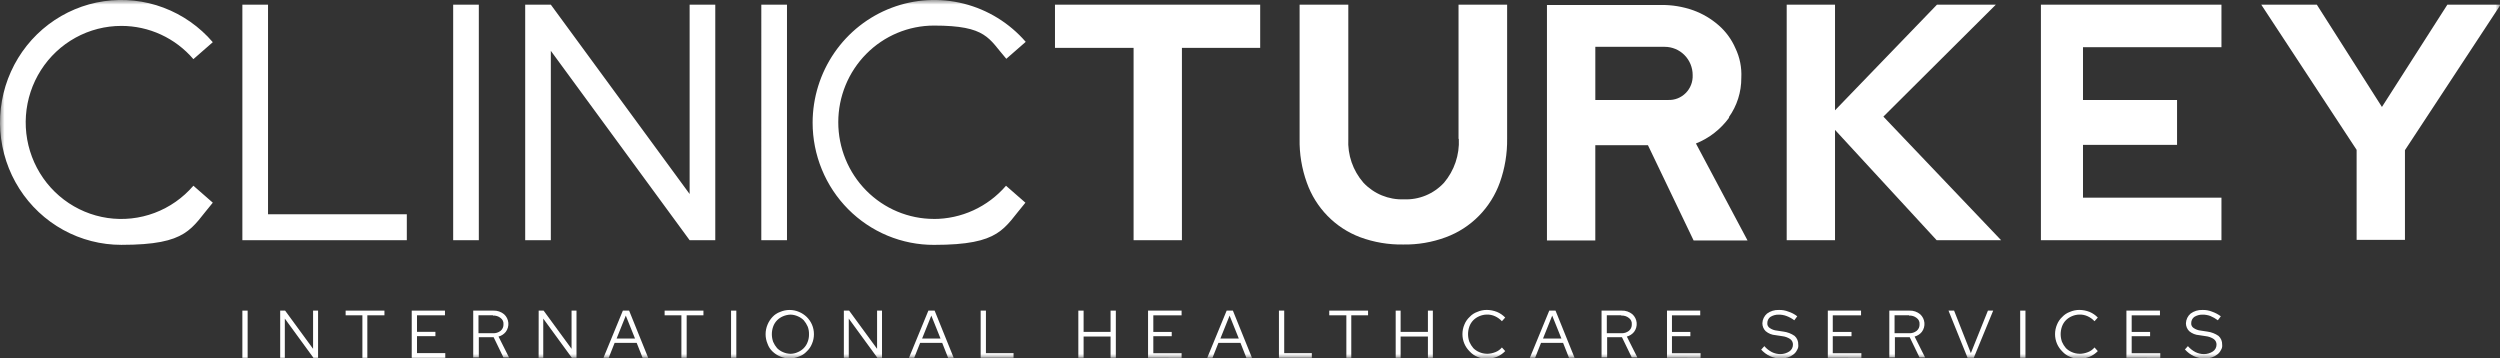 <svg
  width="272"
  height="39"
  viewBox="0 0 272 39"
  fill="none"
  xmlns="http://www.w3.org/2000/svg"
>
  <rect x="0" y="0" width="272" height="39" fill="#333333" stroke="none"/>
  <path d="M26.943 33.795H26.37V38.928H26.943V33.795Z" fill="#fff" />
  <path
    d="M34.063 33.795V37.952L31.021 33.795H30.485V38.928H30.989V34.662L34.102 38.928H34.606V33.795H34.063Z"
    fill="#fff"
  />
  <path
    d="M37.605 33.795V34.305H39.429V38.931H39.966V34.305H41.827V33.795H37.605Z"
    fill="#fff"
  />
  <path
    d="M44.796 33.795V38.928H48.446V38.418H45.369V36.574H47.373V36.104H45.369V34.305H48.413V33.795H44.796Z"
    fill="#fff"
  />
  <mask
    id="mask0_0_1"
    style="mask-type: luminance"
    maskUnits="userSpaceOnUse"
    x="0"
    y="0"
    width="272"
    height="39"
  >
    <path d="M272 0H0V39H272V0Z" fill="white" />
  </mask>
  <g mask="url(#mask0_0_1)">
    <path
      d="M51.487 38.928V33.795H53.67C54.098 33.776 54.517 33.918 54.847 34.193C55.11 34.431 55.274 34.76 55.307 35.115C55.34 35.47 55.24 35.825 55.027 36.109C54.825 36.359 54.549 36.537 54.239 36.618L55.384 38.895H54.776L53.705 36.684H52.095V38.893H51.523L51.487 38.928ZM53.634 34.301H52.059V36.255H53.634C53.929 36.271 54.221 36.181 54.456 36.001C54.563 35.915 54.649 35.805 54.705 35.679C54.761 35.553 54.786 35.415 54.779 35.278C54.79 35.145 54.766 35.011 54.709 34.89C54.653 34.77 54.566 34.666 54.456 34.591C54.223 34.406 53.93 34.315 53.634 34.336"
      fill="#fff"
    />
    <path
      d="M58.608 33.795H59.145L62.186 37.952V33.795H62.723V38.928H62.218L59.106 34.662V38.928H58.602L58.608 33.795Z"
      fill="#fff"
    />
    <path
      d="M65.657 38.928L67.768 33.795H68.448L70.522 38.928H69.914L69.27 37.301H66.873L66.229 38.928H65.657ZM67.087 36.832H69.09L68.088 34.338L67.087 36.832Z"
      fill="#fff"
    />
    <path
      d="M72.311 34.305V33.795H76.534V34.305H74.709V38.931H74.136V34.305H72.311Z"
      fill="#fff"
    />
    <path d="M80.112 33.795H79.539V38.928H80.112V33.795Z" fill="#fff" />
    <path
      d="M88.556 36.361C88.557 36.722 88.484 37.079 88.341 37.409C88.214 37.726 88.018 38.01 87.768 38.24C87.542 38.486 87.259 38.672 86.946 38.782C86.618 38.925 86.265 38.999 85.908 38.999C85.551 38.999 85.198 38.925 84.871 38.782C84.566 38.654 84.288 38.47 84.048 38.24C83.805 38.011 83.621 37.726 83.511 37.409C83.37 37.078 83.297 36.722 83.297 36.361C83.297 36.001 83.37 35.644 83.511 35.313C83.639 35.006 83.821 34.724 84.048 34.482C84.275 34.237 84.557 34.051 84.871 33.94C85.198 33.797 85.551 33.723 85.908 33.723C86.265 33.723 86.618 33.797 86.946 33.94C87.25 34.069 87.529 34.253 87.768 34.482C88.01 34.719 88.205 35.002 88.341 35.313C88.484 35.644 88.557 36 88.556 36.361ZM88.019 36.362C88.027 36.078 87.978 35.795 87.876 35.531C87.767 35.282 87.623 35.05 87.447 34.844C87.262 34.659 87.043 34.512 86.803 34.411C86.554 34.3 86.287 34.238 86.016 34.23C85.733 34.238 85.454 34.299 85.193 34.411C84.953 34.512 84.734 34.659 84.549 34.844C84.358 35.039 84.211 35.273 84.12 35.531C83.929 36.068 83.929 36.656 84.12 37.194C84.228 37.443 84.373 37.674 84.549 37.88C84.734 38.065 84.953 38.212 85.193 38.313C85.452 38.429 85.732 38.49 86.016 38.494C86.287 38.49 86.556 38.429 86.803 38.313C87.043 38.212 87.262 38.065 87.447 37.88C87.638 37.686 87.784 37.451 87.876 37.194C87.978 36.929 88.027 36.646 88.019 36.362Z"
      fill="#fff"
    />
    <path
      d="M91.811 33.795H92.384L95.426 37.952V33.795H95.962V38.928H95.458L92.346 34.662V38.928H91.811V33.795Z"
      fill="#fff"
    />
    <path
      d="M98.897 38.928L101.008 33.795H101.687L103.762 38.928H103.154L102.51 37.301H100.113L99.468 38.928H98.897ZM100.326 36.832H102.33L101.328 34.338L100.326 36.832Z"
      fill="#fff"
    />
    <path
      d="M106.696 38.928V33.795H107.269V38.421H110.274V38.931L106.696 38.928Z"
      fill="#fff"
    />
    <path
      d="M117.323 38.928V33.795H117.896V36.109H120.83V33.795H121.403V38.928H120.83V36.614H117.896V38.928H117.323Z"
      fill="#fff"
    />
    <path
      d="M124.908 38.928V33.795H128.558V34.305H125.481V36.112H127.484V36.582H125.481V38.426H128.558V38.935L124.908 38.928Z"
      fill="#fff"
    />
    <path
      d="M131.349 38.928L133.46 33.795H134.139L136.214 38.928H135.606L134.962 37.301H132.565L131.921 38.928H131.349ZM132.778 36.832H134.782L133.78 34.338L132.778 36.832Z"
      fill="#fff"
    />
    <path
      d="M139.149 38.928V33.795H139.722V38.421H142.727V38.931L139.149 38.928Z"
      fill="#fff"
    />
    <path
      d="M144.623 34.305V33.795H148.845V34.305H147.02V38.931H146.484V34.305H144.623Z"
      fill="#fff"
    />
    <path
      d="M151.851 38.928V33.795H152.387V36.109H155.357V33.795H155.894V38.928H155.357V36.614H152.387V38.928H151.851Z"
      fill="#fff"
    />
    <path
      d="M161.797 38.494C162.104 38.489 162.408 38.428 162.692 38.313C162.97 38.208 163.217 38.032 163.408 37.803L163.766 38.2C163.512 38.465 163.208 38.675 162.871 38.815C162.518 38.959 162.141 39.033 161.761 39.031C161.404 39.037 161.049 38.963 160.723 38.815C160.41 38.686 160.129 38.489 159.901 38.236C159.659 37.999 159.464 37.717 159.328 37.405C159.186 37.074 159.113 36.718 159.113 36.357C159.113 35.997 159.186 35.64 159.328 35.309C159.455 34.992 159.651 34.709 159.901 34.478C160.127 34.233 160.41 34.047 160.723 33.936C161.051 33.792 161.404 33.718 161.761 33.719C162.141 33.721 162.517 33.795 162.871 33.936C163.208 34.076 163.512 34.285 163.766 34.55L163.408 34.948C163.195 34.719 162.94 34.535 162.657 34.406C162.377 34.277 162.071 34.215 161.763 34.225C161.479 34.229 161.2 34.291 160.94 34.406C160.7 34.507 160.481 34.654 160.296 34.839C160.105 35.033 159.959 35.268 159.867 35.526C159.676 36.063 159.676 36.651 159.867 37.188C159.976 37.438 160.12 37.669 160.296 37.875C160.481 38.06 160.7 38.207 160.94 38.308C161.2 38.424 161.479 38.485 161.763 38.489"
      fill="#fff"
    />
    <path
      d="M166.449 38.928L168.56 33.795H169.24L171.314 38.928H170.706L170.062 37.301H167.665L167.021 38.928H166.449ZM167.879 36.832H169.882L168.88 34.338L167.879 36.832Z"
      fill="#fff"
    />
    <path
      d="M174.249 38.928V33.795H176.432C176.859 33.776 177.279 33.918 177.609 34.193C177.871 34.431 178.035 34.76 178.069 35.115C178.102 35.47 178.002 35.825 177.788 36.109C177.586 36.359 177.311 36.537 177.001 36.618L178.146 38.895H177.538L176.467 36.684H174.857V38.893H174.284L174.249 38.928ZM176.396 34.301H174.821V36.255H176.396C176.691 36.271 176.982 36.181 177.218 36.001C177.325 35.915 177.41 35.805 177.466 35.679C177.522 35.553 177.548 35.415 177.54 35.278C177.552 35.145 177.528 35.011 177.471 34.89C177.415 34.77 177.327 34.666 177.218 34.591C176.985 34.406 176.692 34.315 176.396 34.336"
      fill="#fff"
    />
    <path
      d="M181.369 38.928V33.795H184.985V34.305H181.909V36.112H183.912V36.582H181.909V38.426H185.021V38.935L181.369 38.928Z"
      fill="#fff"
    />
    <path
      d="M191.603 38.056L191.96 37.658C192.19 37.927 192.469 38.148 192.783 38.309C193.072 38.453 193.39 38.527 193.713 38.526C194.056 38.525 194.391 38.424 194.679 38.237C194.798 38.158 194.897 38.051 194.965 37.925C195.034 37.799 195.071 37.658 195.073 37.514C195.079 37.396 195.056 37.278 195.006 37.171C194.956 37.064 194.881 36.971 194.787 36.9C194.52 36.718 194.213 36.607 193.893 36.574L193.177 36.465C192.783 36.439 192.407 36.287 192.104 36.032C191.99 35.92 191.899 35.785 191.837 35.636C191.776 35.488 191.745 35.328 191.746 35.167C191.753 34.967 191.802 34.77 191.889 34.589C191.976 34.409 192.099 34.249 192.25 34.119C192.623 33.844 193.076 33.705 193.537 33.723C193.892 33.71 194.245 33.772 194.575 33.904C194.924 34.015 195.252 34.187 195.541 34.413L195.219 34.847C194.957 34.649 194.668 34.491 194.361 34.377C194.085 34.276 193.794 34.227 193.502 34.233C193.185 34.227 192.874 34.316 192.607 34.487C192.507 34.564 192.426 34.662 192.37 34.775C192.315 34.888 192.285 35.012 192.285 35.138C192.273 35.243 192.29 35.35 192.335 35.446C192.379 35.541 192.449 35.623 192.537 35.68C192.77 35.843 193.042 35.943 193.324 35.969L194.04 36.078C194.477 36.135 194.893 36.296 195.256 36.548C195.386 36.666 195.489 36.811 195.557 36.973C195.625 37.136 195.657 37.311 195.65 37.488C195.682 37.703 195.631 37.923 195.507 38.102C195.416 38.289 195.281 38.45 195.113 38.572C194.931 38.715 194.725 38.825 194.505 38.897C194.249 38.971 193.984 39.008 193.718 39.006C193.323 39.001 192.933 38.914 192.573 38.751C192.207 38.576 191.879 38.331 191.607 38.028"
      fill="#fff"
    />
    <path
      d="M198.866 38.928V33.795H202.482V34.305H199.406V36.112H201.445V36.582H199.406V38.426H202.518V38.935L198.866 38.928Z"
      fill="#fff"
    />
    <path
      d="M205.557 38.928V33.795H207.739C208.167 33.776 208.586 33.918 208.917 34.193C209.179 34.431 209.343 34.76 209.376 35.115C209.409 35.47 209.309 35.825 209.096 36.109C208.894 36.359 208.618 36.537 208.309 36.618L209.453 38.895H208.845L207.775 36.684H206.165V38.893H205.592L205.557 38.928ZM207.703 34.301H206.129V36.255H207.703C207.999 36.271 208.29 36.181 208.526 36.001C208.633 35.915 208.718 35.805 208.774 35.679C208.83 35.553 208.855 35.415 208.848 35.278C208.859 35.145 208.835 35.011 208.779 34.89C208.722 34.77 208.635 34.666 208.526 34.591C208.293 34.406 207.999 34.315 207.703 34.336"
      fill="#fff"
    />
    <path
      d="M214.072 38.928L211.997 33.795H212.605L214.429 38.421L216.286 33.795H216.859L214.748 38.928H214.072Z"
      fill="#fff"
    />
    <path d="M220.37 33.795H219.797V38.928H220.37V33.795Z" fill="#fff" />
    <path
      d="M226.273 38.494C226.58 38.489 226.883 38.428 227.168 38.313C227.445 38.208 227.692 38.032 227.883 37.803L228.241 38.2C227.988 38.465 227.683 38.675 227.347 38.815C226.994 38.959 226.618 39.033 226.237 39.032C225.88 39.037 225.526 38.963 225.199 38.815C224.886 38.686 224.605 38.489 224.377 38.236C224.135 37.999 223.94 37.717 223.804 37.405C223.662 37.074 223.589 36.718 223.589 36.357C223.589 35.997 223.662 35.64 223.804 35.309C223.931 34.992 224.127 34.709 224.377 34.478C224.604 34.233 224.886 34.047 225.199 33.936C225.527 33.792 225.88 33.718 226.237 33.719C226.617 33.721 226.993 33.795 227.347 33.936C227.683 34.076 227.988 34.285 228.241 34.55L227.883 34.948C227.67 34.719 227.415 34.535 227.132 34.406C226.852 34.277 226.546 34.215 226.238 34.225C225.955 34.229 225.675 34.291 225.416 34.406C225.175 34.507 224.957 34.654 224.771 34.839C224.58 35.033 224.434 35.268 224.342 35.526C224.152 36.063 224.152 36.651 224.342 37.188C224.451 37.438 224.595 37.669 224.771 37.875C224.957 38.06 225.175 38.207 225.416 38.308C225.675 38.424 225.955 38.485 226.238 38.489"
      fill="#fff"
    />
    <path
      d="M231.354 38.928V33.795H235.004V34.305H231.927V36.112H233.93V36.582H231.927V38.426H235.039V38.935L231.354 38.928Z"
      fill="#fff"
    />
    <path
      d="M237.687 38.056L238.044 37.658C238.274 37.927 238.553 38.148 238.867 38.309C239.156 38.453 239.474 38.527 239.797 38.526C240.14 38.525 240.475 38.424 240.763 38.237C240.882 38.158 240.981 38.051 241.049 37.925C241.118 37.799 241.155 37.658 241.157 37.514C241.163 37.396 241.14 37.278 241.09 37.171C241.04 37.064 240.965 36.971 240.871 36.9C240.604 36.718 240.297 36.607 239.977 36.574L239.261 36.465C238.867 36.439 238.491 36.287 238.188 36.032C238.074 35.92 237.983 35.785 237.921 35.636C237.86 35.488 237.829 35.328 237.829 35.167C237.837 34.967 237.886 34.77 237.973 34.589C238.06 34.409 238.183 34.249 238.334 34.119C238.707 33.844 239.16 33.705 239.621 33.723C239.976 33.71 240.329 33.772 240.659 33.904C241.005 34.022 241.331 34.194 241.625 34.413L241.303 34.847C241.049 34.657 240.773 34.499 240.481 34.377C240.206 34.276 239.914 34.227 239.622 34.233C239.305 34.227 238.994 34.316 238.727 34.487C238.627 34.564 238.547 34.662 238.491 34.775C238.435 34.888 238.405 35.012 238.405 35.138C238.393 35.243 238.41 35.35 238.455 35.445C238.5 35.541 238.57 35.623 238.657 35.68C238.891 35.843 239.162 35.943 239.444 35.969L240.16 36.078C240.597 36.135 241.014 36.296 241.376 36.548C241.507 36.666 241.609 36.811 241.677 36.973C241.745 37.136 241.777 37.311 241.77 37.488C241.802 37.703 241.751 37.923 241.627 38.102C241.536 38.289 241.401 38.45 241.233 38.572C241.051 38.715 240.845 38.825 240.625 38.897C240.369 38.971 240.104 39.008 239.838 39.006C239.443 39.001 239.054 38.914 238.693 38.751C238.327 38.576 237.999 38.331 237.727 38.028"
      fill="#fff"
    />
    <path
      d="M49.305 26.133H52.096V0.51H49.305V26.133ZM82.83 26.133H85.624V0.51H82.831L82.83 26.133ZM29.161 0.51H26.37V26.136H44.261V23.313H29.161V0.51ZM75.031 21.108L59.932 0.51H57.141V26.136H59.931V5.531L75.031 26.133H77.822V0.51H75.031V21.072V21.108ZM13.206 2.819C14.692 2.817 16.162 3.139 17.514 3.763C18.866 4.387 20.069 5.298 21.041 6.434L23.152 4.59C21.705 2.904 19.862 1.613 17.792 0.834C15.722 0.055 13.492 -0.186 11.306 0.133C9.119 0.452 7.048 1.321 5.28 2.659C3.513 3.998 2.107 5.763 1.191 7.794C0.275 9.824 -0.122 12.054 0.038 14.28C0.197 16.505 0.908 18.655 2.104 20.531C3.3 22.407 4.943 23.949 6.883 25.016C8.823 26.084 10.997 26.642 13.206 26.639C20.505 26.639 20.755 24.868 23.152 22.051L21.041 20.207C19.9 21.535 18.446 22.552 16.814 23.165C15.182 23.778 13.424 23.967 11.701 23.715C9.977 23.462 8.345 22.777 6.952 21.721C5.559 20.665 4.451 19.273 3.73 17.672C3.009 16.072 2.697 14.313 2.823 12.559C2.949 10.805 3.51 9.111 4.453 7.632C5.396 6.154 6.692 4.938 8.221 4.097C9.751 3.256 11.464 2.817 13.206 2.819ZM101.616 23.819C98.854 23.819 96.206 22.711 94.253 20.738C92.3 18.766 91.204 16.09 91.204 13.301C91.204 10.511 92.3 7.836 94.253 5.863C96.206 3.891 98.854 2.783 101.616 2.783C107.376 2.783 107.555 4.192 109.487 6.397L111.599 4.553C109.826 2.511 107.479 1.062 104.871 0.401C102.263 -0.261 99.517 -0.104 96.999 0.85C94.481 1.804 92.311 3.51 90.777 5.742C89.243 7.973 88.418 10.623 88.413 13.34C88.412 15.09 88.754 16.823 89.418 18.44C90.081 20.056 91.055 21.525 92.281 22.76C93.508 23.996 94.965 24.975 96.567 25.641C98.169 26.307 99.886 26.647 101.618 26.642C108.917 26.642 109.168 24.871 111.565 22.053L109.454 20.209C108.475 21.346 107.265 22.258 105.907 22.881C104.549 23.505 103.074 23.826 101.582 23.824"
      fill="#fff"
    />
    <path
      d="M222.051 26.133H241.694V21.506H226.63V15.76H236.863V10.88H226.63V5.133H241.694V0.506H222.051V26.133ZM114.782 5.205H123.334V26.133H128.593V5.205H137.108V0.506H114.782V5.205ZM158.72 15.109C158.806 16.849 158.23 18.555 157.11 19.88C156.555 20.482 155.877 20.955 155.123 21.267C154.37 21.579 153.558 21.722 152.745 21.687C151.926 21.719 151.11 21.574 150.35 21.262C149.591 20.951 148.907 20.479 148.342 19.879C147.196 18.568 146.605 16.855 146.696 15.108V0.506H141.397V15.109C141.367 16.735 141.634 18.352 142.185 19.88C142.666 21.234 143.434 22.466 144.435 23.49C145.436 24.514 146.646 25.305 147.981 25.807C149.481 26.361 151.07 26.63 152.668 26.602C154.254 26.63 155.831 26.361 157.319 25.807C158.669 25.307 159.895 24.513 160.908 23.483C161.922 22.453 162.7 21.21 163.188 19.843C163.733 18.314 163.999 16.698 163.975 15.072V0.506H158.688V15.109H158.72ZM217.149 0.506H210.744L199.65 12.001V0.506H194.393V26.133H199.65V14.133L210.708 26.133H217.721L204.912 12.687L217.149 0.506ZM266.275 0.506L259.155 11.637L252.07 0.506H246.024L256.4 16.302V26.097H261.659V16.337L272.068 0.506H266.272H266.275ZM188.095 12.759C188.99 11.508 189.466 10.002 189.455 8.459C189.513 7.348 189.291 6.242 188.811 5.242C188.395 4.283 187.771 3.431 186.987 2.748C186.175 2.039 185.241 1.488 184.231 1.122C183.094 0.719 181.895 0.523 180.689 0.543H168.309V26.166H173.569V15.795H179.295L184.267 26.166H190.135L184.517 15.612C185.962 15.035 187.215 14.058 188.134 12.793M181.443 10.877H173.571V5.095H181.121C181.52 5.094 181.916 5.174 182.285 5.328C182.654 5.482 182.99 5.708 183.272 5.994C183.555 6.279 183.779 6.618 183.931 6.991C184.084 7.364 184.163 7.763 184.162 8.167C184.178 8.527 184.119 8.887 183.99 9.223C183.861 9.559 183.664 9.864 183.411 10.119C183.159 10.374 182.857 10.573 182.524 10.704C182.192 10.834 181.836 10.893 181.479 10.877"
      fill="#fff"
    />
  </g>
</svg>
